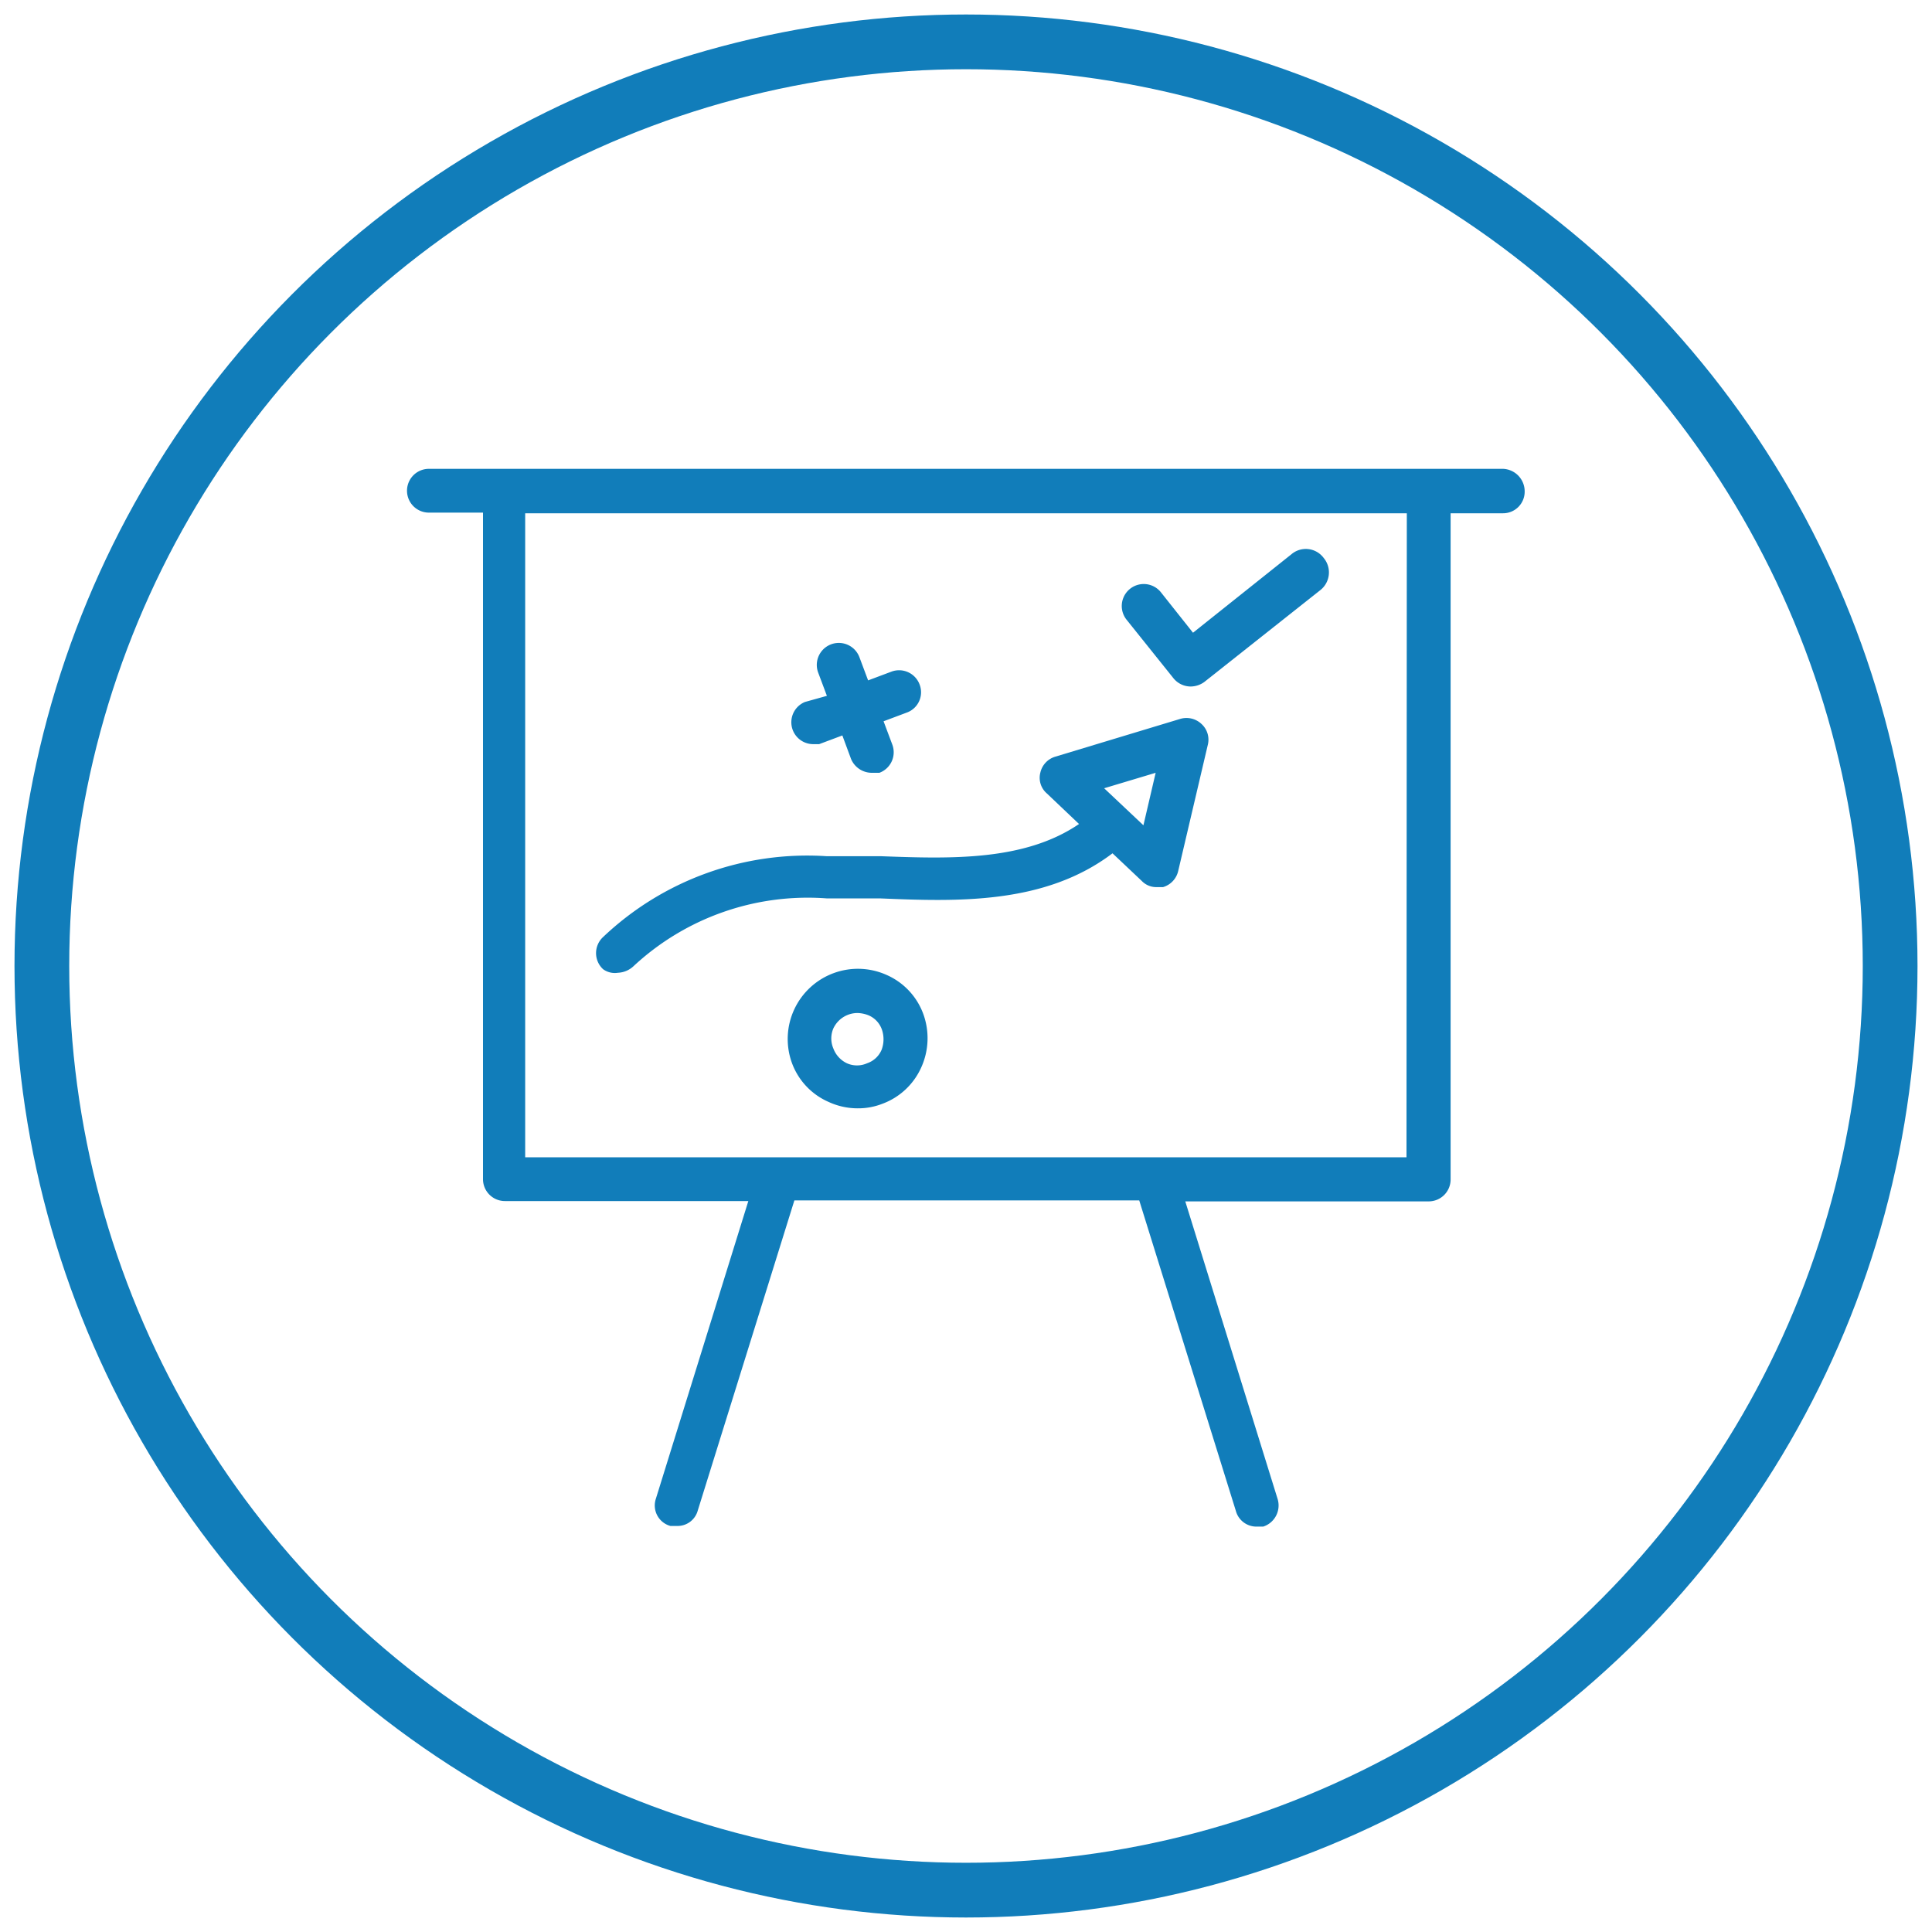 <svg xmlns="http://www.w3.org/2000/svg" viewBox="0 0 60 60"><defs><style>.cls-1{fill:#117dba;}.cls-2{fill:none;stroke:#117dba;stroke-miterlimit:10;stroke-width:1.7px;}</style></defs><title>IS-Website Icons-Circle-</title><g id="Layer_1" data-name="Layer 1"><path class="cls-1" d="M19.19,30.21a.75.75,0,0,0,.48-.2,7.94,7.94,0,0,1,6-2.11h.06c.51,0,1.05,0,1.59,0,2.4.1,5.12.2,7.23-1.4l.91.86a.62.62,0,0,0,.46.19l.2,0a.68.68,0,0,0,.47-.5l.92-3.92a.66.66,0,0,0-.2-.65.68.68,0,0,0-.67-.15L32.77,23.5a.67.67,0,0,0-.46.49.64.64,0,0,0,.2.65l1,.95c-1.7,1.16-4,1.08-6.16,1-.55,0-1.1,0-1.62,0h-.06a9.21,9.21,0,0,0-6.94,2.51.68.68,0,0,0,0,1A.62.62,0,0,0,19.19,30.21ZM35.89,24l-.38,1.63-1.22-1.15Z"/><path class="cls-1" d="M25.2,23.11l.24,0,.72-.27.27.73a.7.7,0,0,0,.64.43l.24,0a.68.68,0,0,0,.4-.88l-.27-.72.72-.27a.67.67,0,0,0,.4-.87.68.68,0,0,0-.88-.4l-.72.27-.27-.72a.68.68,0,1,0-1.28.48l.27.72L25,21.8a.68.68,0,0,0,.24,1.31Z"/><path class="cls-1" d="M27.54,30.28A2.18,2.18,0,0,0,24.59,33a2.11,2.11,0,0,0,1.14,1.22,2.15,2.15,0,0,0,.9.2,2.06,2.06,0,0,0,.77-.14,2.13,2.13,0,0,0,1.21-1.13,2.2,2.2,0,0,0,.06-1.67A2.12,2.12,0,0,0,27.54,30.28Zm-.16,2.32a.75.75,0,0,1-.45.42.77.77,0,0,1-.63,0,.83.83,0,0,1-.42-.46.79.79,0,0,1,0-.62.83.83,0,0,1,.75-.48,1,1,0,0,1,.34.07.75.75,0,0,1,.42.45A.93.93,0,0,1,27.38,32.6Z"/><path class="cls-1" d="M36.44,21.06a.69.69,0,0,0,.54.26.73.73,0,0,0,.42-.14L41,18.33a.7.7,0,0,0,.11-1,.69.69,0,0,0-1-.12l-3.06,2.44-1-1.26a.68.68,0,0,0-1.06.86Z"/><path class="cls-1" d="M46.68,14.56H13.32a.68.68,0,0,0,0,1.36H15v20.7a.68.68,0,0,0,.68.68h7.56l-2.87,9.24a.66.66,0,0,0,.45.85l.2,0a.65.65,0,0,0,.65-.48l3-9.63H35.38l3,9.64a.66.66,0,0,0,.65.49l.2,0a.69.69,0,0,0,.45-.85l-2.87-9.25h7.56a.68.68,0,0,0,.68-.68V15.94h1.63a.67.67,0,0,0,.67-.68A.7.7,0,0,0,46.68,14.56Zm-3,21.38H16.31v-20H43.69Z"/></g><g id="Layer_3" data-name="Layer 3"><circle class="cls-2" cx="30" cy="30" r="28.7"/></g></svg>